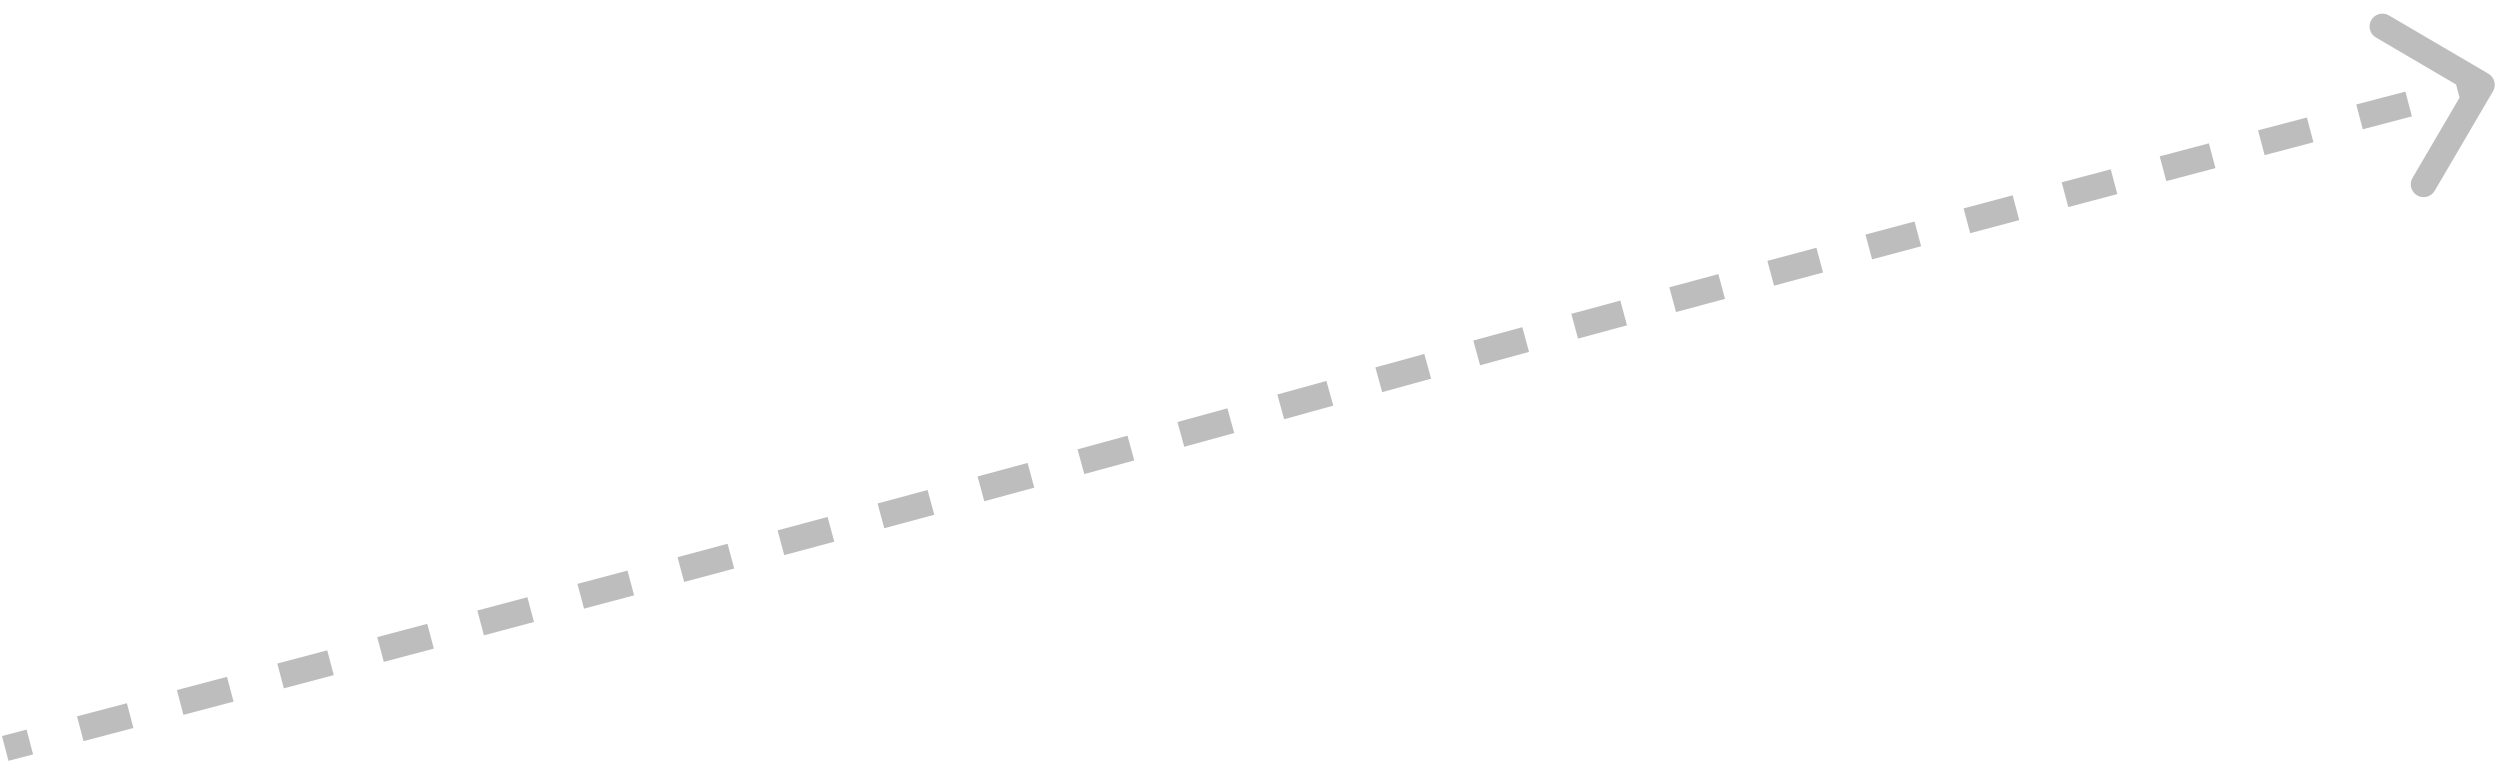 <?xml version="1.0" encoding="UTF-8"?> <svg xmlns="http://www.w3.org/2000/svg" width="195" height="60" viewBox="0 0 195 60" fill="none"> <path d="M194.098 5.751C194.574 6.031 194.734 6.643 194.455 7.12L189.904 14.884C189.624 15.361 189.012 15.521 188.535 15.241C188.059 14.962 187.899 14.35 188.178 13.873L192.224 6.971L185.322 2.926C184.845 2.647 184.685 2.034 184.965 1.557C185.244 1.081 185.857 0.921 186.333 1.2L194.098 5.751ZM101.829 31.202L102.096 32.165L101.829 31.202ZM0.407 58.378C0.154 57.41 0.154 57.41 0.154 57.41C0.154 57.41 0.154 57.41 0.154 57.41C0.154 57.41 0.154 57.41 0.154 57.41C0.154 57.41 0.154 57.41 0.154 57.41C0.154 57.41 0.155 57.41 0.156 57.41C0.157 57.41 0.159 57.409 0.161 57.408C0.167 57.407 0.174 57.405 0.185 57.402C0.206 57.397 0.237 57.389 0.278 57.378C0.36 57.356 0.483 57.324 0.645 57.282C0.968 57.197 1.448 57.071 2.072 56.908L2.579 58.842C1.955 59.006 1.476 59.132 1.152 59.217C0.99 59.259 0.867 59.291 0.785 59.313C0.743 59.324 0.712 59.332 0.691 59.337C0.681 59.34 0.673 59.342 0.668 59.343C0.665 59.344 0.663 59.344 0.662 59.345C0.661 59.345 0.661 59.345 0.661 59.345C0.66 59.345 0.66 59.345 0.66 59.345C0.66 59.345 0.66 59.345 0.66 59.345C0.66 59.345 0.66 59.345 0.66 59.345C0.66 59.345 0.66 59.345 0.407 58.378ZM6.007 55.874C7.157 55.572 8.459 55.23 9.898 54.851L10.407 56.785C8.968 57.164 7.666 57.506 6.516 57.809L6.007 55.874ZM13.797 53.824C15.034 53.498 16.339 53.153 17.707 52.792L18.217 54.726C16.85 55.087 15.544 55.431 14.307 55.757L13.797 53.824ZM21.63 51.756C22.889 51.423 24.188 51.08 25.524 50.726L26.036 52.659C24.7 53.013 23.4 53.357 22.141 53.69L21.63 51.756ZM29.424 49.693C30.699 49.355 32.001 49.01 33.328 48.658L33.84 50.591C32.514 50.943 31.212 51.288 29.937 51.626L29.424 49.693ZM37.232 47.621C38.515 47.28 39.818 46.934 41.136 46.583L41.65 48.516C40.332 48.866 39.029 49.213 37.745 49.554L37.232 47.621ZM45.04 45.543C46.33 45.199 47.632 44.852 48.944 44.502L49.46 46.434C48.147 46.784 46.845 47.132 45.555 47.475L45.04 45.543ZM52.847 43.459C54.141 43.113 55.443 42.764 56.75 42.414L57.268 44.346C55.96 44.696 54.658 45.045 53.364 45.391L52.847 43.459ZM60.652 41.368C61.95 41.02 63.25 40.67 64.553 40.32L65.072 42.252C63.769 42.602 62.468 42.952 61.171 43.3L60.652 41.368ZM68.452 39.271C69.753 38.92 71.053 38.569 72.351 38.219L72.873 40.15C71.574 40.5 70.273 40.851 68.972 41.202L68.452 39.271ZM76.251 37.164C77.555 36.811 78.856 36.459 80.15 36.107L80.674 38.037C79.379 38.389 78.079 38.741 76.774 39.095L76.251 37.164ZM84.049 35.047C85.357 34.691 86.657 34.337 87.946 33.984L88.473 35.914C87.183 36.266 85.883 36.621 84.574 36.977L84.049 35.047ZM91.842 32.918C93.155 32.558 94.454 32.201 95.737 31.848L96.268 33.776C94.984 34.129 93.685 34.486 92.371 34.847L91.842 32.918ZM99.631 30.773C100.28 30.593 100.923 30.415 101.562 30.238L102.096 32.165C101.458 32.343 100.813 32.521 100.164 32.701L99.631 30.773ZM101.562 30.238C102.191 30.064 102.824 29.888 103.461 29.712L103.994 31.64C103.358 31.816 102.725 31.991 102.096 32.165L101.562 30.238ZM107.279 28.658C108.542 28.31 109.816 27.96 111.098 27.608L111.627 29.537C110.346 29.888 109.073 30.238 107.81 30.586L107.279 28.658ZM114.918 26.562C116.187 26.215 117.461 25.868 118.74 25.52L119.265 27.449C117.987 27.797 116.713 28.145 115.446 28.491L114.918 26.562ZM122.562 24.48C123.834 24.135 125.109 23.789 126.384 23.444L126.907 25.375C125.632 25.72 124.358 26.065 123.086 26.411L122.562 24.48ZM130.207 22.41C131.484 22.066 132.76 21.722 134.031 21.379L134.552 23.311C133.28 23.653 132.005 23.997 130.729 24.341L130.207 22.41ZM137.856 20.351C139.137 20.006 140.413 19.664 141.681 19.324L142.199 21.256C140.931 21.596 139.656 21.938 138.375 22.282L137.856 20.351ZM145.506 18.299C146.793 17.955 148.069 17.614 149.333 17.277L149.849 19.209C148.585 19.546 147.309 19.887 146.023 20.231L145.506 18.299ZM153.159 16.256C154.452 15.912 155.728 15.572 156.987 15.237L157.501 17.17C156.243 17.504 154.967 17.844 153.674 18.189L153.159 16.256ZM160.813 14.22C162.113 13.875 163.389 13.536 164.638 13.205L165.15 15.138C163.901 15.47 162.626 15.808 161.327 16.153L160.813 14.22ZM168.457 12.194C169.774 11.845 171.054 11.507 172.294 11.179L172.805 13.113C171.565 13.44 170.285 13.779 168.969 14.127L168.457 12.194ZM176.13 10.167C177.461 9.815 178.733 9.48 179.938 9.163L180.447 11.097C179.242 11.414 177.971 11.749 176.64 12.101L176.13 10.167ZM183.788 8.15C185.206 7.777 186.489 7.441 187.621 7.144L188.128 9.078C186.997 9.375 185.714 9.712 184.297 10.084L183.788 8.15ZM191.457 6.139C192.069 5.979 192.539 5.856 192.857 5.773C193.016 5.731 193.136 5.7 193.217 5.678C193.258 5.668 193.288 5.66 193.309 5.655C193.319 5.652 193.327 5.65 193.332 5.649C193.334 5.648 193.336 5.647 193.338 5.647C193.338 5.647 193.339 5.647 193.339 5.647C193.339 5.647 193.339 5.647 193.339 5.647C193.339 5.647 193.339 5.647 193.34 5.647C193.34 5.647 193.34 5.647 193.34 5.647C193.34 5.647 193.34 5.647 193.592 6.614C193.844 7.582 193.844 7.582 193.844 7.582C193.844 7.582 193.844 7.582 193.844 7.582C193.844 7.582 193.844 7.582 193.844 7.582C193.844 7.582 193.844 7.582 193.844 7.582C193.844 7.582 193.843 7.582 193.843 7.582C193.841 7.583 193.839 7.583 193.837 7.584C193.832 7.585 193.824 7.587 193.814 7.59C193.794 7.595 193.763 7.603 193.723 7.614C193.642 7.635 193.521 7.666 193.363 7.708C193.045 7.791 192.575 7.913 191.963 8.074L191.457 6.139Z" fill="#BDBDBD"></path> </svg> 